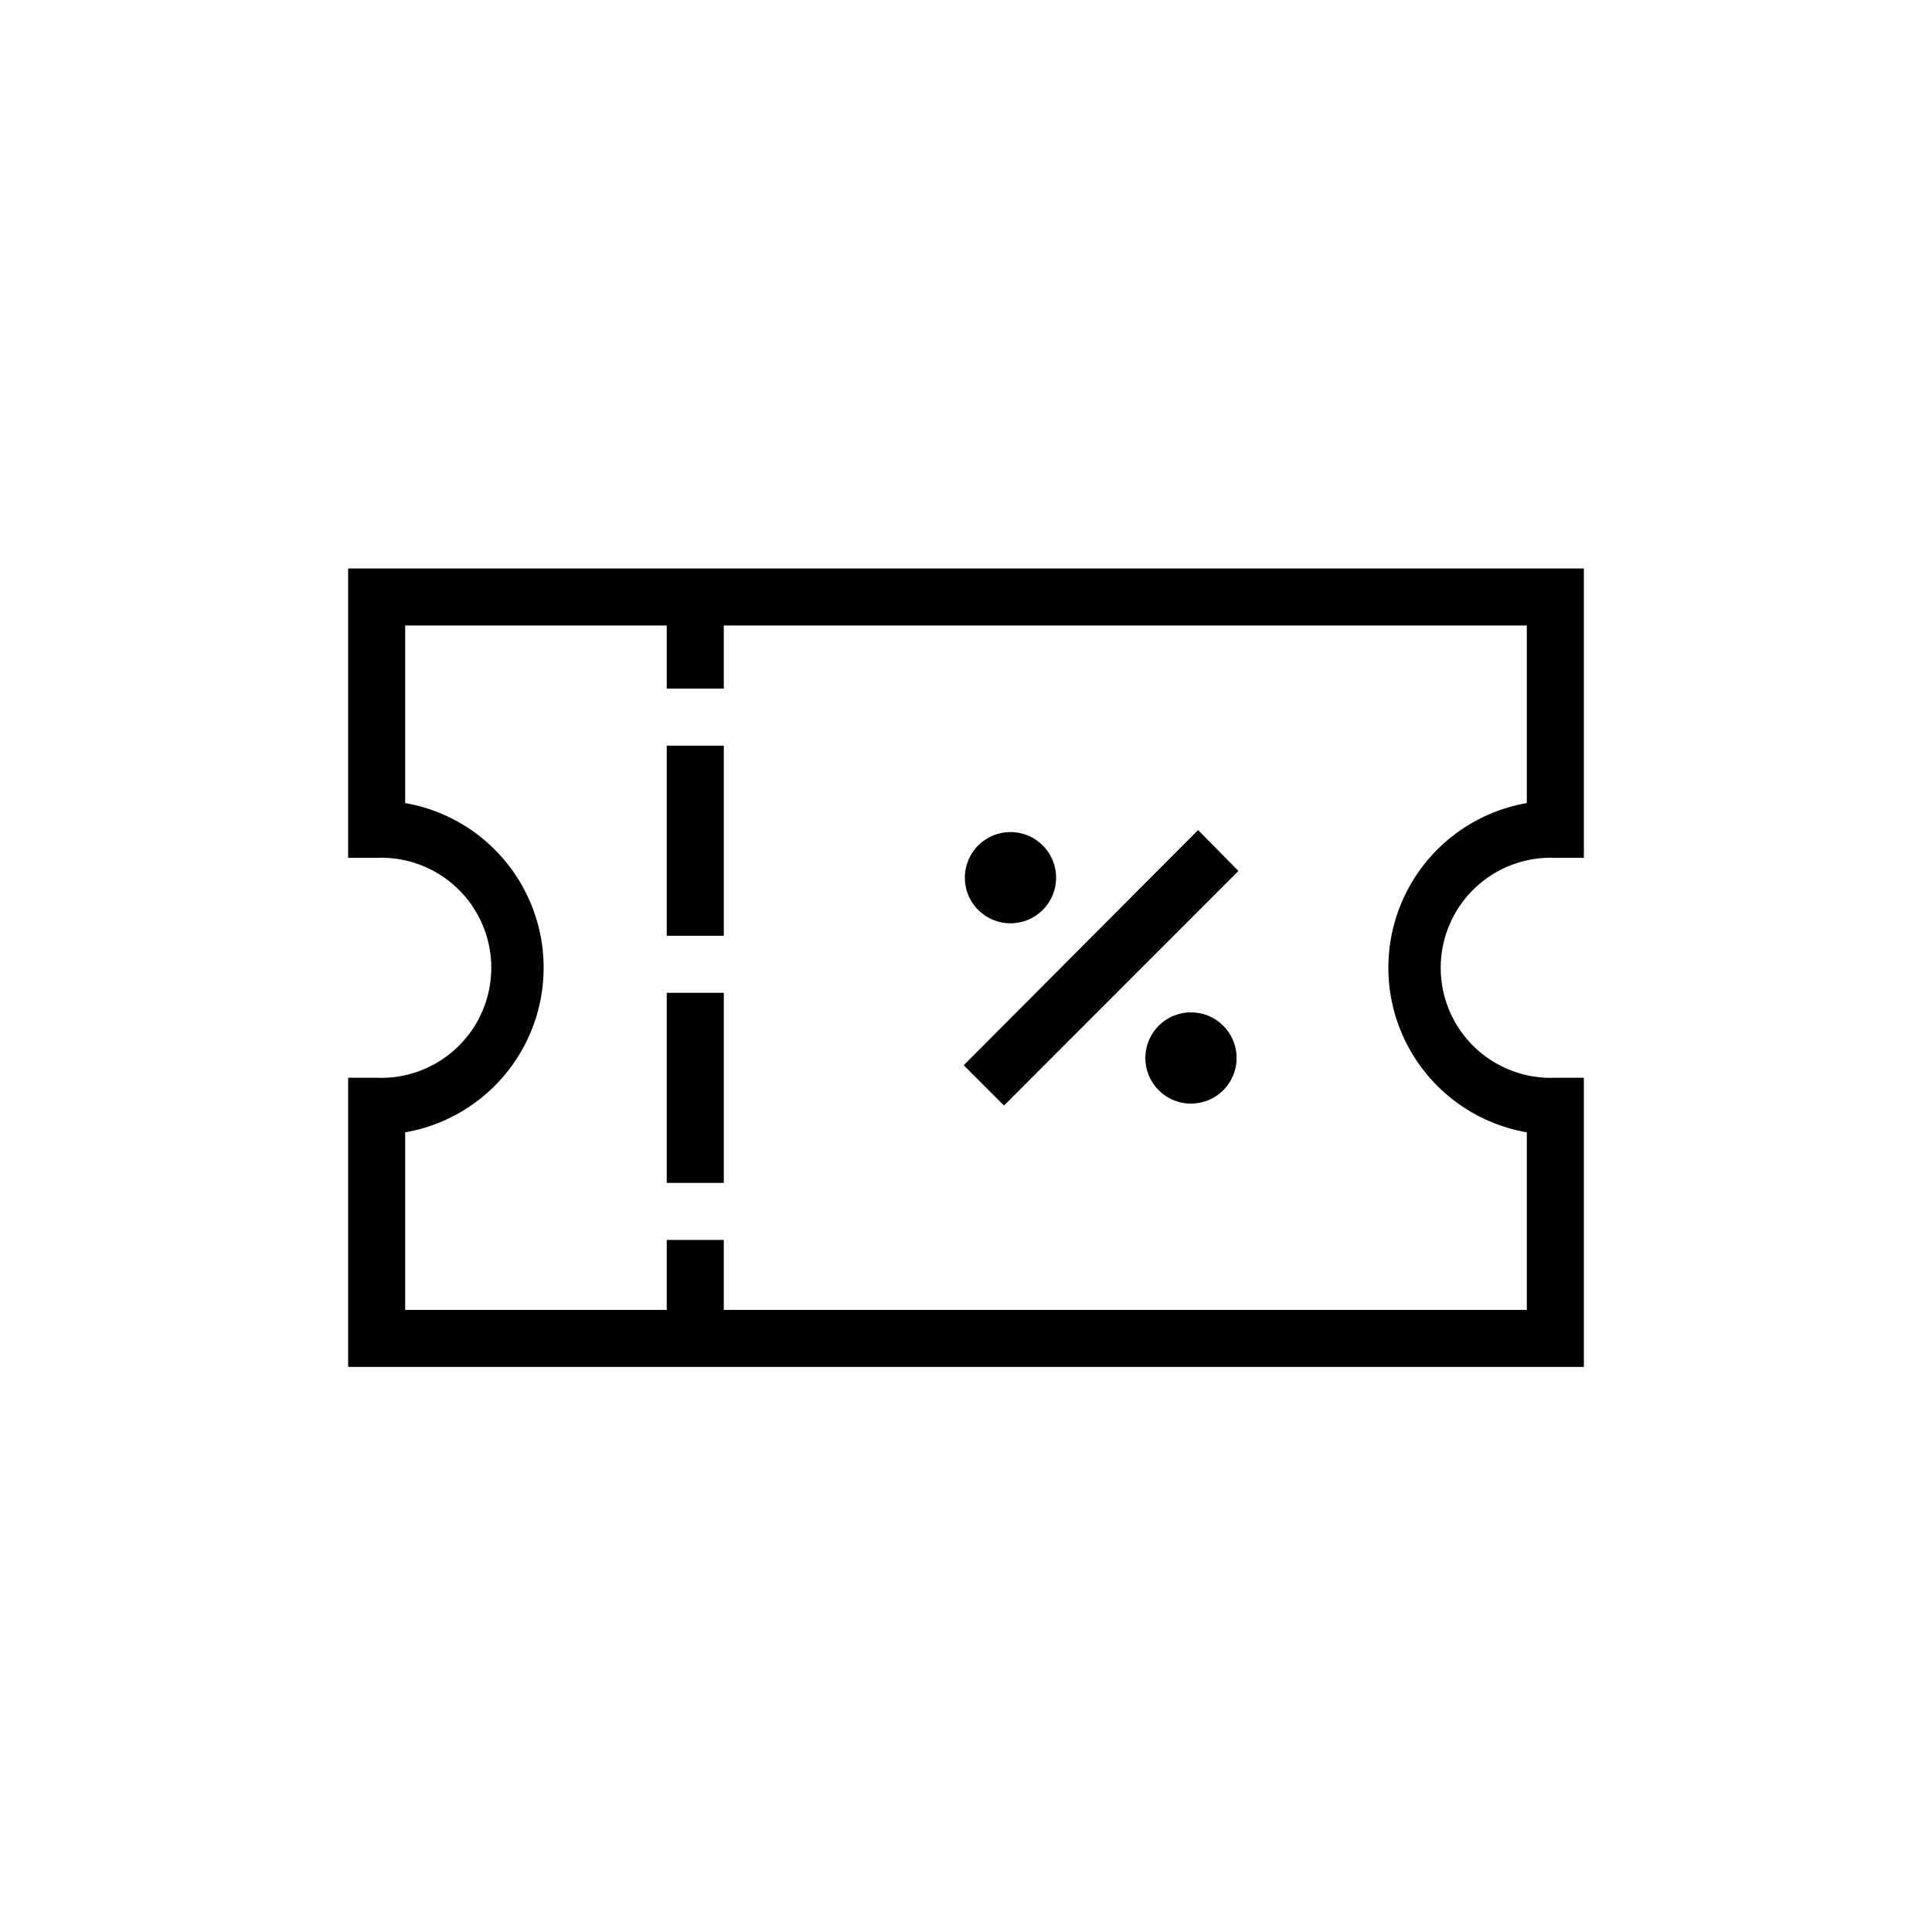 <?xml version="1.0" encoding="UTF-8"?>
<!-- Uploaded to: ICON Repo, www.svgrepo.com, Generator: ICON Repo Mixer Tools -->
<svg fill="#000000" width="800px" height="800px" version="1.1" viewBox="144 144 512 512" xmlns="http://www.w3.org/2000/svg">
 <path d="m556.18 371.33h7.559v-76.68h-327.48v76.68h7.555c7.941-0.332 15.672 2.594 21.406 8.094s8.977 13.105 8.977 21.051c0 7.949-3.242 15.551-8.977 21.051s-13.465 8.426-21.406 8.094h-7.555v76.629h327.48v-76.629h-7.559c-7.941 0.332-15.672-2.594-21.406-8.094-5.734-5.5-8.977-13.102-8.977-21.051 0-7.945 3.242-15.551 8.977-21.051 5.734-5.5 13.465-8.426 21.406-8.094zm-7.559 72.75v47.055h-212.81v-18.539h-15.113v18.539h-69.324v-47.055c13.812-2.402 25.668-11.203 31.969-23.723 6.305-12.523 6.305-27.289 0-39.812-6.301-12.523-18.156-21.324-31.969-23.727v-47.055h69.324v16.727h15.113v-16.727h212.81v47.055c-13.809 2.402-25.668 11.203-31.969 23.727-6.301 12.523-6.301 27.289 0 39.812 6.301 12.52 18.16 21.32 31.969 23.723zm-145.4-58.945c-3.449-3.461-4.477-8.66-2.602-13.172 1.875-4.516 6.281-7.457 11.168-7.457 4.887 0 9.293 2.941 11.164 7.457 1.875 4.512 0.848 9.711-2.602 13.172-2.269 2.277-5.352 3.555-8.562 3.555-3.215 0-6.297-1.277-8.566-3.555zm64.941 30.684v-0.004c3.465 3.457 4.504 8.66 2.633 13.184-1.867 4.519-6.281 7.469-11.172 7.469-4.894 0-9.305-2.949-11.176-7.469-1.867-4.523-0.828-9.727 2.637-13.184 4.719-4.707 12.359-4.707 17.078 0zm-6.652-51.844 10.684 10.832-62.121 62.168-10.68-10.68zm-140.81 43.125h15.113v50.383h-15.113zm0-65.496h15.113v50.383h-15.113z"/>
</svg>